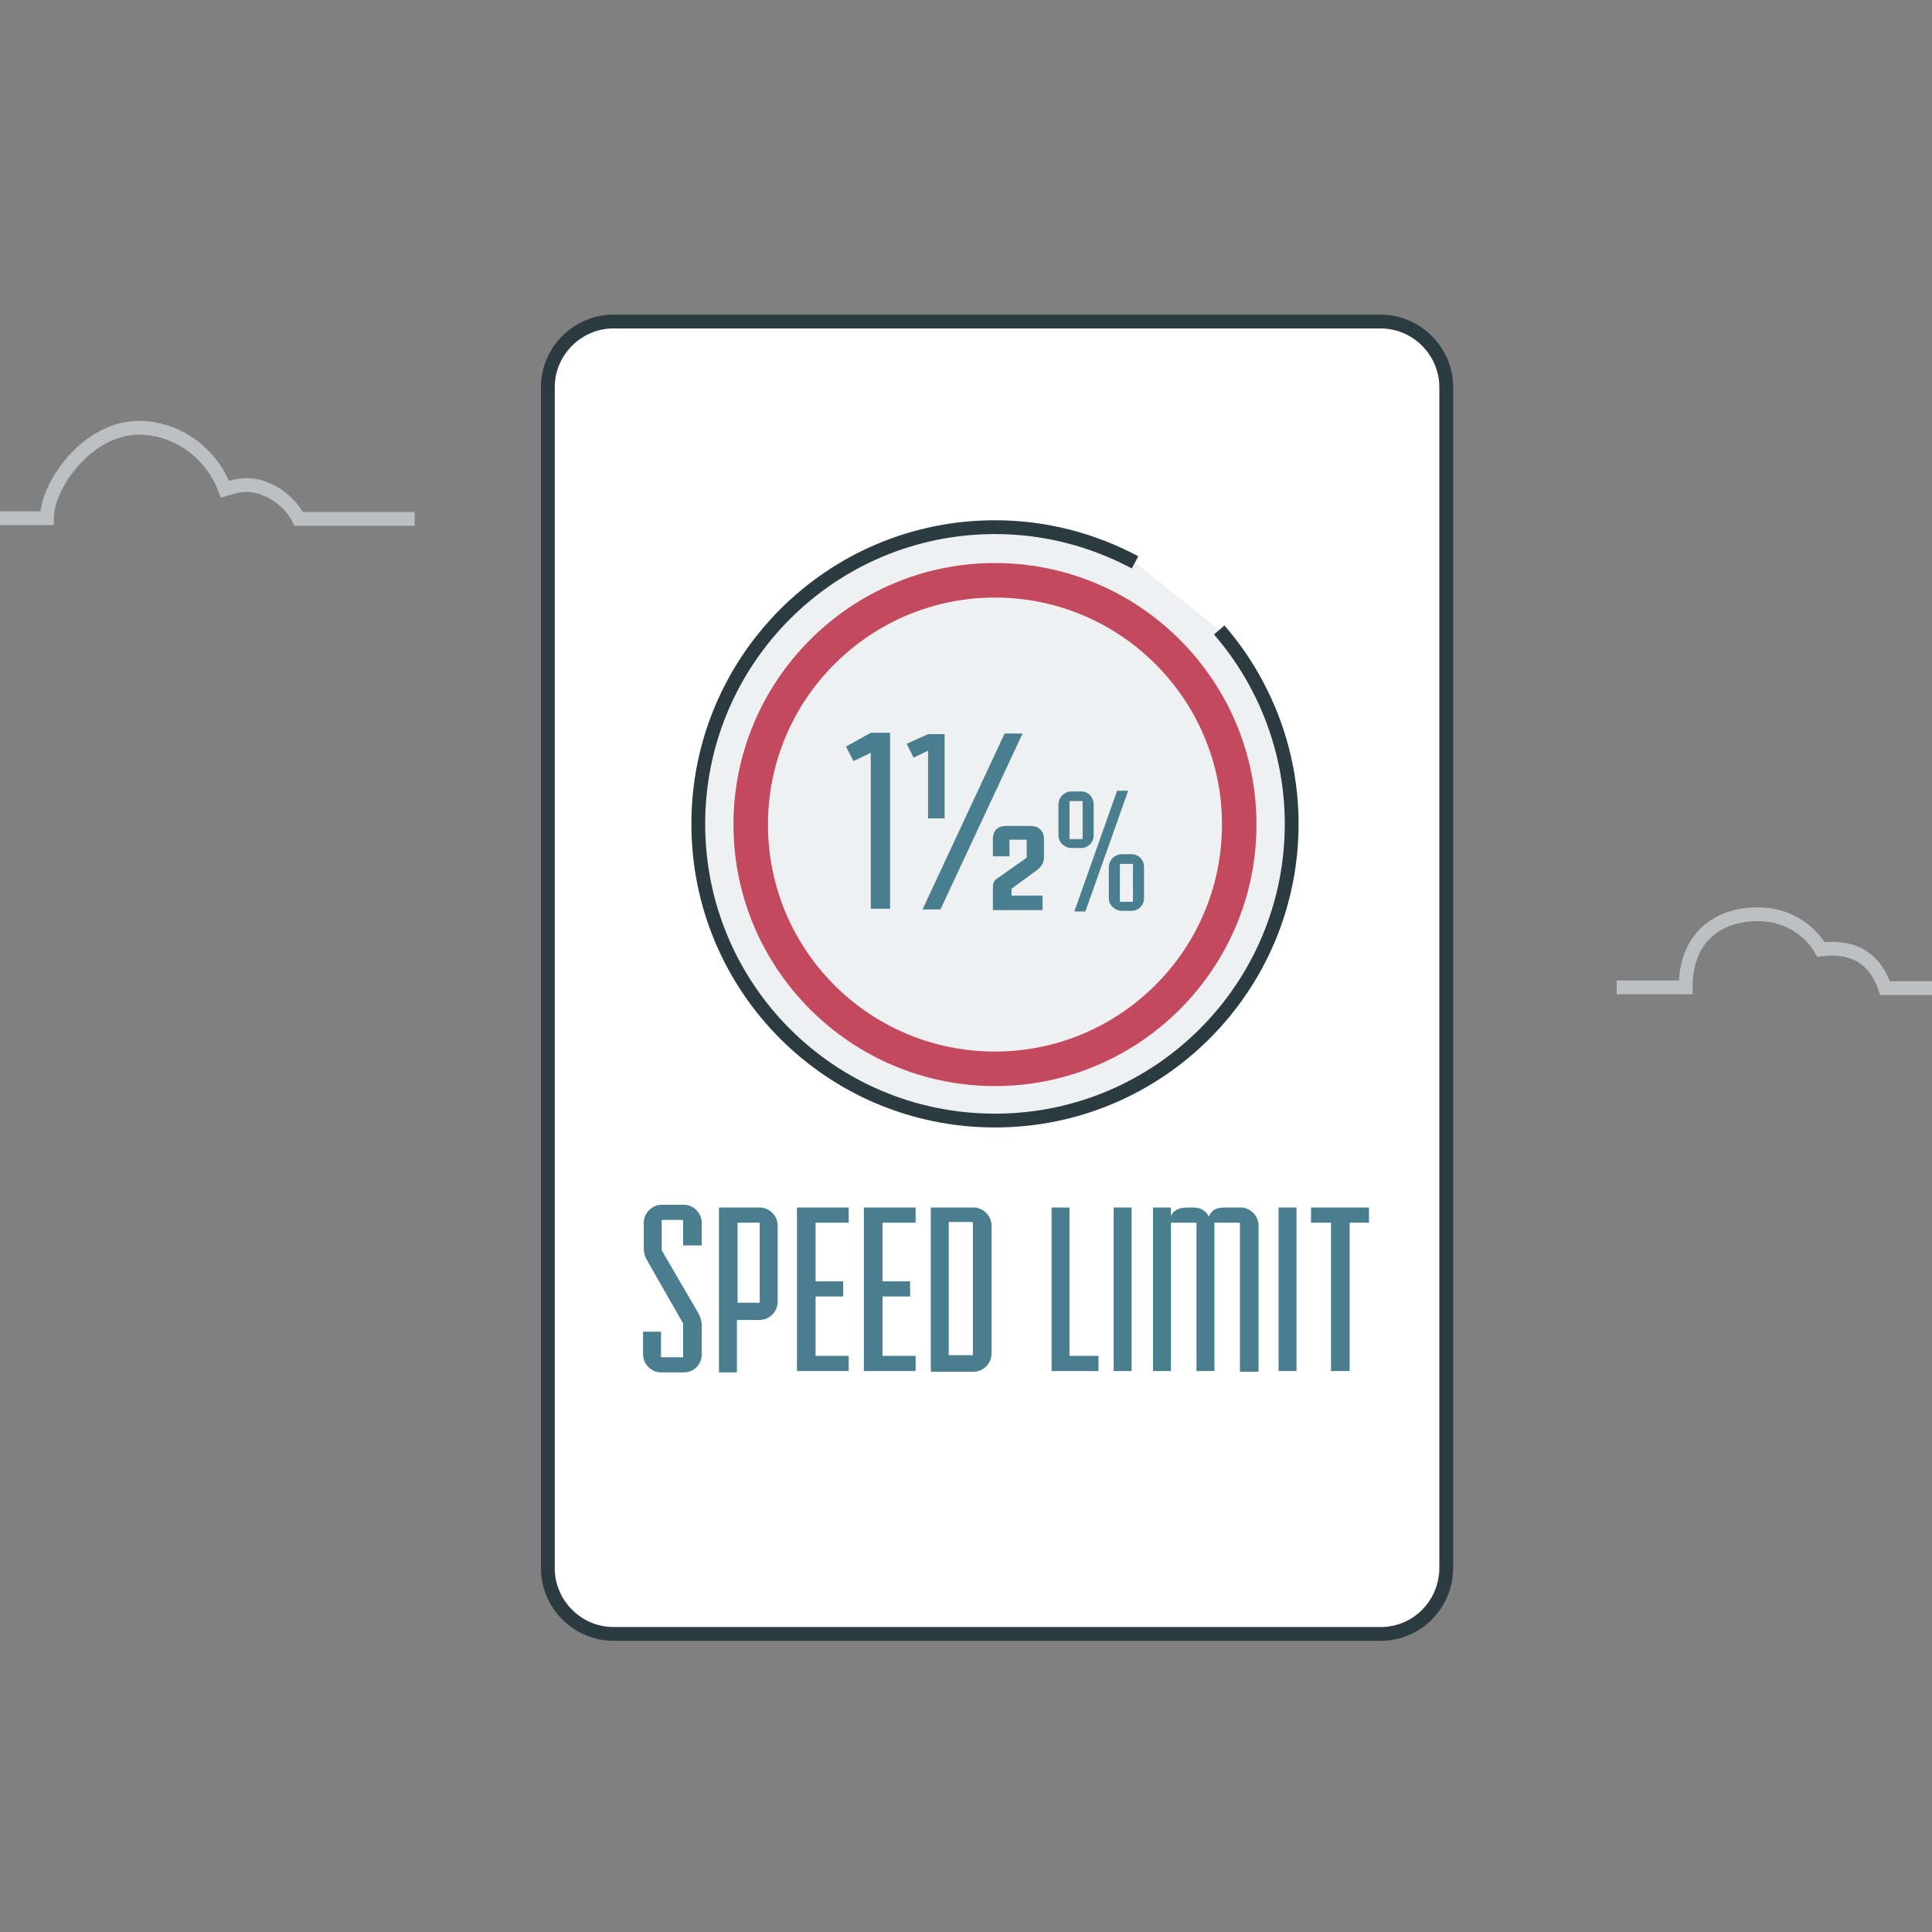 <?xml version="1.0" encoding="utf-8"?>
<!-- Generator: Adobe Illustrator 16.0.0, SVG Export Plug-In . SVG Version: 6.00 Build 0)  -->
<!DOCTYPE svg PUBLIC "-//W3C//DTD SVG 1.1//EN" "http://www.w3.org/Graphics/SVG/1.1/DTD/svg11.dtd">
<svg version="1.1" xmlns="http://www.w3.org/2000/svg" xmlns:xlink="http://www.w3.org/1999/xlink" x="0px" y="0px" width="280px"
	 height="280px" viewBox="0 0 280 280" style="enable-background:new 0 0 280 280;" xml:space="preserve">
<rect x="0" y="0" width="280" height="280" fill="#808080" stroke="none"/>
<style type="text/css">
<![CDATA[
	.st0{fill:#497E8F;}
	.st1{fill:#C2495E;stroke:#2B3B42;stroke-width:2;stroke-miterlimit:10;}
	.st2{fill:#4A7E8E;stroke:#243840;stroke-width:2;stroke-miterlimit:10;}
	.st3{fill:#497E8F;stroke:#2C3B42;stroke-width:2;stroke-linejoin:round;stroke-miterlimit:10;}
	.st4{fill:#4A7E8E;}
	.st5{fill:#4A7E8E;stroke:#2C3B42;stroke-width:0.5;stroke-miterlimit:10;}
	.st6{fill:none;stroke:#FFFFFF;stroke-width:2;stroke-miterlimit:10;}
	.st7{fill:#808080;}
	.st8{fill:none;stroke:#BCC0C3;stroke-width:2;stroke-miterlimit:10;}
	.st9{fill:#4A7E8E;stroke:#2C3B42;stroke-width:2;stroke-linejoin:round;stroke-miterlimit:10;}
	.st10{fill:#BCBCBC;stroke:#2C3B42;stroke-width:2;stroke-linejoin:round;stroke-miterlimit:10;}
	.st11{fill:#497E8F;stroke:#497E8F;stroke-width:2;stroke-miterlimit:10;}
	.st12{fill:#FFFFFF;stroke:#2C3B42;stroke-width:2;stroke-miterlimit:10;}
	.st13{fill:#BCBCBC;stroke:#2C3B42;stroke-width:2;stroke-miterlimit:10;}
	.st14{fill:#568A9A;}
	.st15{fill:#497E8F;stroke:#2C3B42;stroke-width:2;stroke-linecap:round;stroke-linejoin:round;stroke-miterlimit:10;}
	.st16{fill:none;stroke:#2C3B42;stroke-width:2;stroke-linecap:round;stroke-linejoin:round;stroke-miterlimit:10;}
	.st17{fill:none;stroke:#243840;stroke-width:2;stroke-miterlimit:10;}
	.st18{fill:none;stroke:#BCBCBC;stroke-width:2;stroke-miterlimit:10;}
	.st19{fill:#C1485F;}
	.st20{fill:#C2495E;}
	.st21{fill:#4A7E8E;stroke:#2C3B42;stroke-width:2;stroke-miterlimit:10;}
	.st22{fill:#C2495E;stroke:#2C3B42;stroke-width:2;stroke-miterlimit:10;}
	.st23{fill:#2C3B42;}
	.st24{fill:#C2495E;stroke:#2C3B42;stroke-width:2;stroke-linejoin:round;stroke-miterlimit:10;}
	.st25{fill:none;stroke:#568A9A;stroke-width:2;stroke-miterlimit:10;}
	.st26{fill:#FFFFFF;}
	.st27{fill:#4A7E8E;stroke:#2C3B42;stroke-miterlimit:10;}
	.st28{fill:#497E8F;stroke:#2C3B42;stroke-width:2;stroke-miterlimit:10;}
	.st29{fill:none;stroke:#243840;stroke-width:2;stroke-linejoin:round;stroke-miterlimit:10;}
	.st30{display:inline;}
	.st31{fill:#568A9A;stroke:#243840;stroke-width:2;stroke-linejoin:round;stroke-miterlimit:10;}
	.st32{fill:#EFF0F1;stroke:#2C3B42;stroke-width:2;stroke-miterlimit:10;}
	.st33{fill:none;stroke:#2C3B42;stroke-width:2;stroke-linejoin:round;stroke-miterlimit:10;}
	.st34{fill:#FFFFFF;stroke:#243840;stroke-width:2;stroke-miterlimit:10;}
	.st35{fill:#568A9A;stroke:#243840;stroke-width:2;stroke-miterlimit:10;}
	.st36{display:none;}
	.st37{fill:#FFFFFF;stroke:#2C3B42;stroke-width:2;stroke-linejoin:round;stroke-miterlimit:10;}
	.st38{fill:none;stroke:#2C3B42;stroke-width:2;stroke-miterlimit:10;}
]]>
</style>
<g id="Templates">
	<path class="st8" d="M60.1,75.2H43.3c-1.2-2.4-4.2-4.9-7.6-4.9c-1.1,0-2.1,0.3-3.1,0.6c-1.9-5.1-6.8-8.9-12.5-8.9
		c-7.4,0-13.3,8.3-13.3,13.1h-7.1"/>
	<path class="st8" d="M280.4,143.2h-7.2c-1.7-4.9-5.2-6.1-9.3-5.6c-1.8-3.1-5.2-5.1-9.1-5.1c-5.8,0-10.5,3.3-10.5,10.6h-10"/>
	<path class="st12" d="M200.1,236.8H88.9c-5.2,0-9.5-4.3-9.5-9.5V56.1c0-5.2,4.3-9.5,9.5-9.5h111.2c5.2,0,9.5,4.3,9.5,9.5v171.1
		C209.6,232.5,205.4,236.8,200.1,236.8z"/>
	<path class="st32" d="M176.7,91.3c6.5,7.5,10.5,17.4,10.5,28.1c0,23.7-19.2,43-43,43s-43-19.2-43-43c0-23.7,19.2-43,43-43
		c7.4,0,14.3,1.9,20.3,5.1"/>
	<g>
		<path class="st20" d="M144.2,157.4c-20.9,0-37.9-17-37.9-37.9s17-37.9,37.9-37.9c20.9,0,37.9,17,37.9,37.9
			S165.1,157.4,144.2,157.4z M144.2,86.6c-18.1,0-32.9,14.7-32.9,32.9s14.7,32.9,32.9,32.9c18.1,0,32.9-14.7,32.9-32.9
			S162.3,86.6,144.2,86.6z"/>
	</g>
	<g>
		<path class="st0" d="M126.2,131.8v-22.7l-2.5,1.2l-1.1-2.1l3.6-2h2.8v25.5H126.2z"/>
		<path class="st0" d="M134.5,118.5v-9.7l-2.1,1l-1-2l3.1-1.4h2.4v12.2H134.5z M133.7,131.8l11.9-25.5h2.6l-11.9,25.5H133.7z
			 M143.9,131.8v-3.2c0-0.5,0.1-0.9,0.5-1.2l4.4-3.1v-2.6h-2.5v2.4h-2.4v-2.5c0-1.3,0.8-1.9,1.9-1.9h3.6c1.1,0,1.9,0.7,1.9,1.9v2.7
			c0,0.7-0.3,1.2-1,1.8l-3.7,2.7v1h4.5v2.1H143.9z"/>
		<path class="st0" d="M155.3,122.9c-1,0-1.9-0.8-1.9-1.8v-4.5c0-1,0.8-1.9,1.9-1.9h1.4c1,0,1.8,0.8,1.8,1.9v4.5
			c0,1-0.8,1.8-1.8,1.8H155.3z M156.9,116.1H155v5.5h1.9V116.1z M155.7,132.1l6.2-17.5h1.6l-6.2,17.5H155.7z M162.6,132
			c-1,0-1.9-0.8-1.9-1.8v-4.5c0-1,0.8-1.9,1.9-1.9h1.4c1,0,1.8,0.8,1.8,1.9v4.5c0,1-0.8,1.8-1.8,1.8H162.6z M164.2,125.2h-1.9v5.5
			h1.9V125.2z"/>
	</g>
	<g>
		<path class="st4" d="M95.8,198.9c-1.4,0-2.6-1.2-2.6-2.6V193h2.6v3.7H99v-4.9l-5.2-9.1c-0.5-0.8-0.5-1.7-0.5-1.7v-3.8
			c0-1.4,1.2-2.6,2.6-2.6h3.2c1.4,0,2.6,1.2,2.6,2.6v3.3H99v-3.7h-3.1v4.4l5.3,9.1c0.5,0.9,0.5,1.7,0.5,1.7v4.3
			c0,1.4-1.1,2.6-2.6,2.6H95.8z"/>
		<path class="st4" d="M104.2,198.7v-23.7h5.9c1.4,0,2.6,1.2,2.6,2.6v11.1c0,1.4-1.2,2.6-2.6,2.6h-3.3v7.6H104.2z M110.1,177.2h-3.2
			v11.6h3.2V177.2z"/>
		<path class="st4" d="M115.5,198.7v-23.7h7.5v2.2h-4.8v8.5h4v2.2h-4v8.6h4.8v2.2H115.5z"/>
		<path class="st4" d="M125.2,198.7v-23.7h7.5v2.2h-4.8v8.5h4v2.2h-4v8.6h4.8v2.2H125.2z"/>
		<path class="st4" d="M134.9,198.7v-23.7h6.2c1.4,0,2.6,1.2,2.6,2.6v18.6c0,1.4-1.2,2.6-2.6,2.6H134.9z M141,177.1h-3.5v19.3h3.5
			V177.1z"/>
		<path class="st4" d="M152.4,198.7v-23.7h2.6v21.5h4.2v2.2H152.4z"/>
		<path class="st4" d="M161.4,198.7v-23.7h2.6v23.7H161.4z"/>
		<path class="st4" d="M179.7,198.7v-21.5H176v21.5h-2.6v-21.5h-3.7v21.5h-2.6v-23.7h2.6v1.3c0.3-0.9,1.2-1.3,2.4-1.3h0.8
			c1.3,0,1.9,0.6,2.3,1.3c0.4-0.9,1-1.3,2.3-1.3h2.3c1.4,0,2.6,1.2,2.6,2.6v21.2H179.7z"/>
		<path class="st4" d="M185.3,198.7v-23.7h2.6v23.7H185.3z"/>
		<path class="st4" d="M192.9,198.7v-21.5H190v-2.2h8.4v2.2h-2.8v21.5H192.9z"/>
	</g>
</g>
<g id="GRID" class="st36">
	<g class="st30">
		<path class="st7" d="M274,20h-3v0.2h3V20L274,20z M268,20h-3v0.2h3V20L268,20z M262,20h-3v0.2h3V20L262,20z M256,20h-3v0.2h3V20
			L256,20z M250,20h-3v0.2h3V20L250,20z M244,20h-3v0.2h3V20L244,20z M238,20h-3v0.2h3V20L238,20z M232,20h-3v0.2h3V20L232,20z
			 M226,20h-3v0.2h3V20L226,20z M220,20h-3v0.2h3V20L220,20z M214,20h-3v0.2h3V20L214,20z M208,20h-3v0.2h3V20L208,20z M202,20h-3
			v0.2h3V20L202,20z M196,20h-3v0.2h3V20L196,20z M190,20h-3v0.2h3V20L190,20z M184,20h-3v0.2h3V20L184,20z M178,20h-3v0.2h3V20
			L178,20z M172,20h-3v0.2h3V20L172,20z M166,20h-3v0.2h3V20L166,20z M160,20h-3v0.2h3V20L160,20z M154,20h-3v0.2h3V20L154,20z
			 M148,20h-3v0.2h3V20L148,20z M142,20h-3v0.2h3V20L142,20z M136,20h-3v0.2h3V20L136,20z M130,20h-3v0.2h3V20L130,20z M124,20h-3
			v0.2h3V20L124,20z M118,20h-3v0.2h3V20L118,20z M112,20h-3v0.2h3V20L112,20z M106,20h-3v0.2h3V20L106,20z M100,20h-3v0.2h3V20
			L100,20z M94,20h-3v0.2h3V20L94,20z M88,20h-3v0.2h3V20L88,20z M82,20h-3v0.2h3V20L82,20z M76,20h-3v0.2h3V20L76,20z M70,20h-3
			v0.2h3V20L70,20z M64,20h-3v0.2h3V20L64,20z M58,20h-3v0.2h3V20L58,20z M52,20h-3v0.2h3V20L52,20z M46,20h-3v0.2h3V20L46,20z
			 M40,20h-3v0.2h3V20L40,20z M34,20h-3v0.2h3V20L34,20z M28,20h-3v0.2h3V20L28,20z M22,20h-3v0.2h3V20L22,20z M16,20h-3v0.2h3V20
			L16,20z M10,20H7v0.2h3V20L10,20z M4,20H1v0.2h3V20L4,20z M0.2,22H0v3h0.2V22L0.2,22z M0.2,28H0v3h0.2V28L0.2,28z M0.2,34H0v3h0.2
			V34L0.2,34z M0.2,40H0v3h0.2V40L0.2,40z M0.2,46H0v3h0.2V46L0.2,46z M0.2,52H0v3h0.2V52L0.2,52z M0.2,58H0v3h0.2V58L0.2,58z
			 M0.2,64H0v3h0.2V64L0.2,64z M0.2,70H0v3h0.2V70L0.2,70z M0.2,76H0v3h0.2V76L0.2,76z M0.2,82H0v3h0.2V82L0.2,82z M0.2,88H0v3h0.2
			V88L0.2,88z M0.2,94H0v3h0.2V94L0.2,94z M0.2,100H0v3h0.2V100L0.2,100z M0.2,106H0v3h0.2V106L0.2,106z M0.2,112H0v3h0.2V112
			L0.2,112z M0.2,118H0v3h0.2V118L0.2,118z M0.2,124H0v3h0.2V124L0.2,124z M0.2,130H0v3h0.2V130L0.2,130z M0.2,136H0v3h0.2V136
			L0.2,136z M0.2,142H0v3h0.2V142L0.2,142z M0.2,148H0v3h0.2V148L0.2,148z M0.2,154H0v3h0.2V154L0.2,154z M0.2,160H0v3h0.2V160
			L0.2,160z M0.2,166H0v3h0.2V166L0.2,166z M0.2,172H0v3h0.2V172L0.2,172z M0.2,178H0v3h0.2V178L0.2,178z M0.2,184H0v3h0.2V184
			L0.2,184z M0.2,190H0v3h0.2V190L0.2,190z M0.2,196H0v3h0.2V196L0.2,196z M0.2,202H0v3h0.2V202L0.2,202z M0.2,208H0v3h0.2V208
			L0.2,208z M0.2,214H0v3h0.2V214L0.2,214z M0.2,220H0v3h0.2V220L0.2,220z M0.2,226H0v3h0.2V226L0.2,226z M0.2,232H0v3h0.2V232
			L0.2,232z M0.2,238H0v3h0.2V238L0.2,238z M0.2,244H0v3h0.2V244L0.2,244z M0.2,250H0v3h0.2V250L0.2,250z M0.2,256H0v3h0.2V256
			L0.2,256z M5,259.8H2v0.2h3V259.8L5,259.8z M11,259.8H8v0.2h3V259.8L11,259.8z M17,259.8h-3v0.2h3V259.8L17,259.8z M23,259.8h-3
			v0.2h3V259.8L23,259.8z M29,259.8h-3v0.2h3V259.8L29,259.8z M35,259.8h-3v0.2h3V259.8L35,259.8z M41,259.8h-3v0.2h3V259.8
			L41,259.8z M47,259.8h-3v0.2h3V259.8L47,259.8z M53,259.8h-3v0.2h3V259.8L53,259.8z M59,259.8h-3v0.2h3V259.8L59,259.8z M65,259.8
			h-3v0.2h3V259.8L65,259.8z M71,259.8h-3v0.2h3V259.8L71,259.8z M77,259.8h-3v0.2h3V259.8L77,259.8z M83,259.8h-3v0.2h3V259.8
			L83,259.8z M89,259.8h-3v0.2h3V259.8L89,259.8z M95,259.8h-3v0.2h3V259.8L95,259.8z M101,259.8h-3v0.2h3V259.8L101,259.8z
			 M107,259.8h-3v0.2h3V259.8L107,259.8z M113,259.8h-3v0.2h3V259.8L113,259.8z M119,259.8h-3v0.2h3V259.8L119,259.8z M125,259.8h-3
			v0.2h3V259.8L125,259.8z M131,259.8h-3v0.2h3V259.8L131,259.8z M137,259.8h-3v0.2h3V259.8L137,259.8z M143,259.8h-3v0.2h3V259.8
			L143,259.8z M149,259.8h-3v0.2h3V259.8L149,259.8z M155,259.8h-3v0.2h3V259.8L155,259.8z M161,259.8h-3v0.2h3V259.8L161,259.8z
			 M167,259.8h-3v0.2h3V259.8L167,259.8z M173,259.8h-3v0.2h3V259.8L173,259.8z M179,259.8h-3v0.2h3V259.8L179,259.8z M185,259.8h-3
			v0.2h3V259.8L185,259.8z M191,259.8h-3v0.2h3V259.8L191,259.8z M197,259.8h-3v0.2h3V259.8L197,259.8z M203,259.8h-3v0.2h3V259.8
			L203,259.8z M209,259.8h-3v0.2h3V259.8L209,259.8z M215,259.8h-3v0.2h3V259.8L215,259.8z M221,259.8h-3v0.2h3V259.8L221,259.8z
			 M227,259.8h-3v0.2h3V259.8L227,259.8z M233,259.8h-3v0.2h3V259.8L233,259.8z M239,259.8h-3v0.2h3V259.8L239,259.8z M245,259.8h-3
			v0.2h3V259.8L245,259.8z M251,259.8h-3v0.2h3V259.8L251,259.8z M257,259.8h-3v0.2h3V259.8L257,259.8z M263,259.8h-3v0.2h3V259.8
			L263,259.8z M269,259.8h-3v0.2h3V259.8L269,259.8z M275,259.8h-3v0.2h3V259.8L275,259.8z M280,259h-0.2v0.8H278v0.2h2V259L280,259
			z M280,253h-0.2v3h0.2V253L280,253z M280,247h-0.2v3h0.2V247L280,247z M280,241h-0.2v3h0.2V241L280,241z M280,235h-0.2v3h0.2V235
			L280,235z M280,229h-0.2v3h0.2V229L280,229z M280,223h-0.2v3h0.2V223L280,223z M280,217h-0.2v3h0.2V217L280,217z M280,211h-0.2v3
			h0.2V211L280,211z M280,205h-0.2v3h0.2V205L280,205z M280,199h-0.2v3h0.2V199L280,199z M280,193h-0.2v3h0.2V193L280,193z M280,187
			h-0.2v3h0.2V187L280,187z M280,181h-0.2v3h0.2V181L280,181z M280,175h-0.2v3h0.2V175L280,175z M280,169h-0.2v3h0.2V169L280,169z
			 M280,163h-0.2v3h0.2V163L280,163z M280,157h-0.2v3h0.2V157L280,157z M280,151h-0.2v3h0.2V151L280,151z M280,145h-0.2v3h0.2V145
			L280,145z M280,139h-0.2v3h0.2V139L280,139z M280,133h-0.2v3h0.2V133L280,133z M280,127h-0.2v3h0.2V127L280,127z M280,121h-0.2v3
			h0.2V121L280,121z M280,115h-0.2v3h0.2V115L280,115z M280,109h-0.2v3h0.2V109L280,109z M280,103h-0.2v3h0.2V103L280,103z M280,97
			h-0.2v3h0.2V97L280,97z M280,91h-0.2v3h0.2V91L280,91z M280,85h-0.2v3h0.2V85L280,85z M280,79h-0.2v3h0.2V79L280,79z M280,73h-0.2
			v3h0.2V73L280,73z M280,67h-0.2v3h0.2V67L280,67z M280,61h-0.2v3h0.2V61L280,61z M280,55h-0.2v3h0.2V55L280,55z M280,49h-0.2v3
			h0.2V49L280,49z M280,43h-0.2v3h0.2V43L280,43z M280,37h-0.2v3h0.2V37L280,37z M280,31h-0.2v3h0.2V31L280,31z M280,25h-0.2v3h0.2
			V25L280,25z M280,20h-3v0.2h2.8V22h0.2V20L280,20z"/>
	</g>
</g>
<g id="INSTRUCTIONS">
</g>
</svg>
